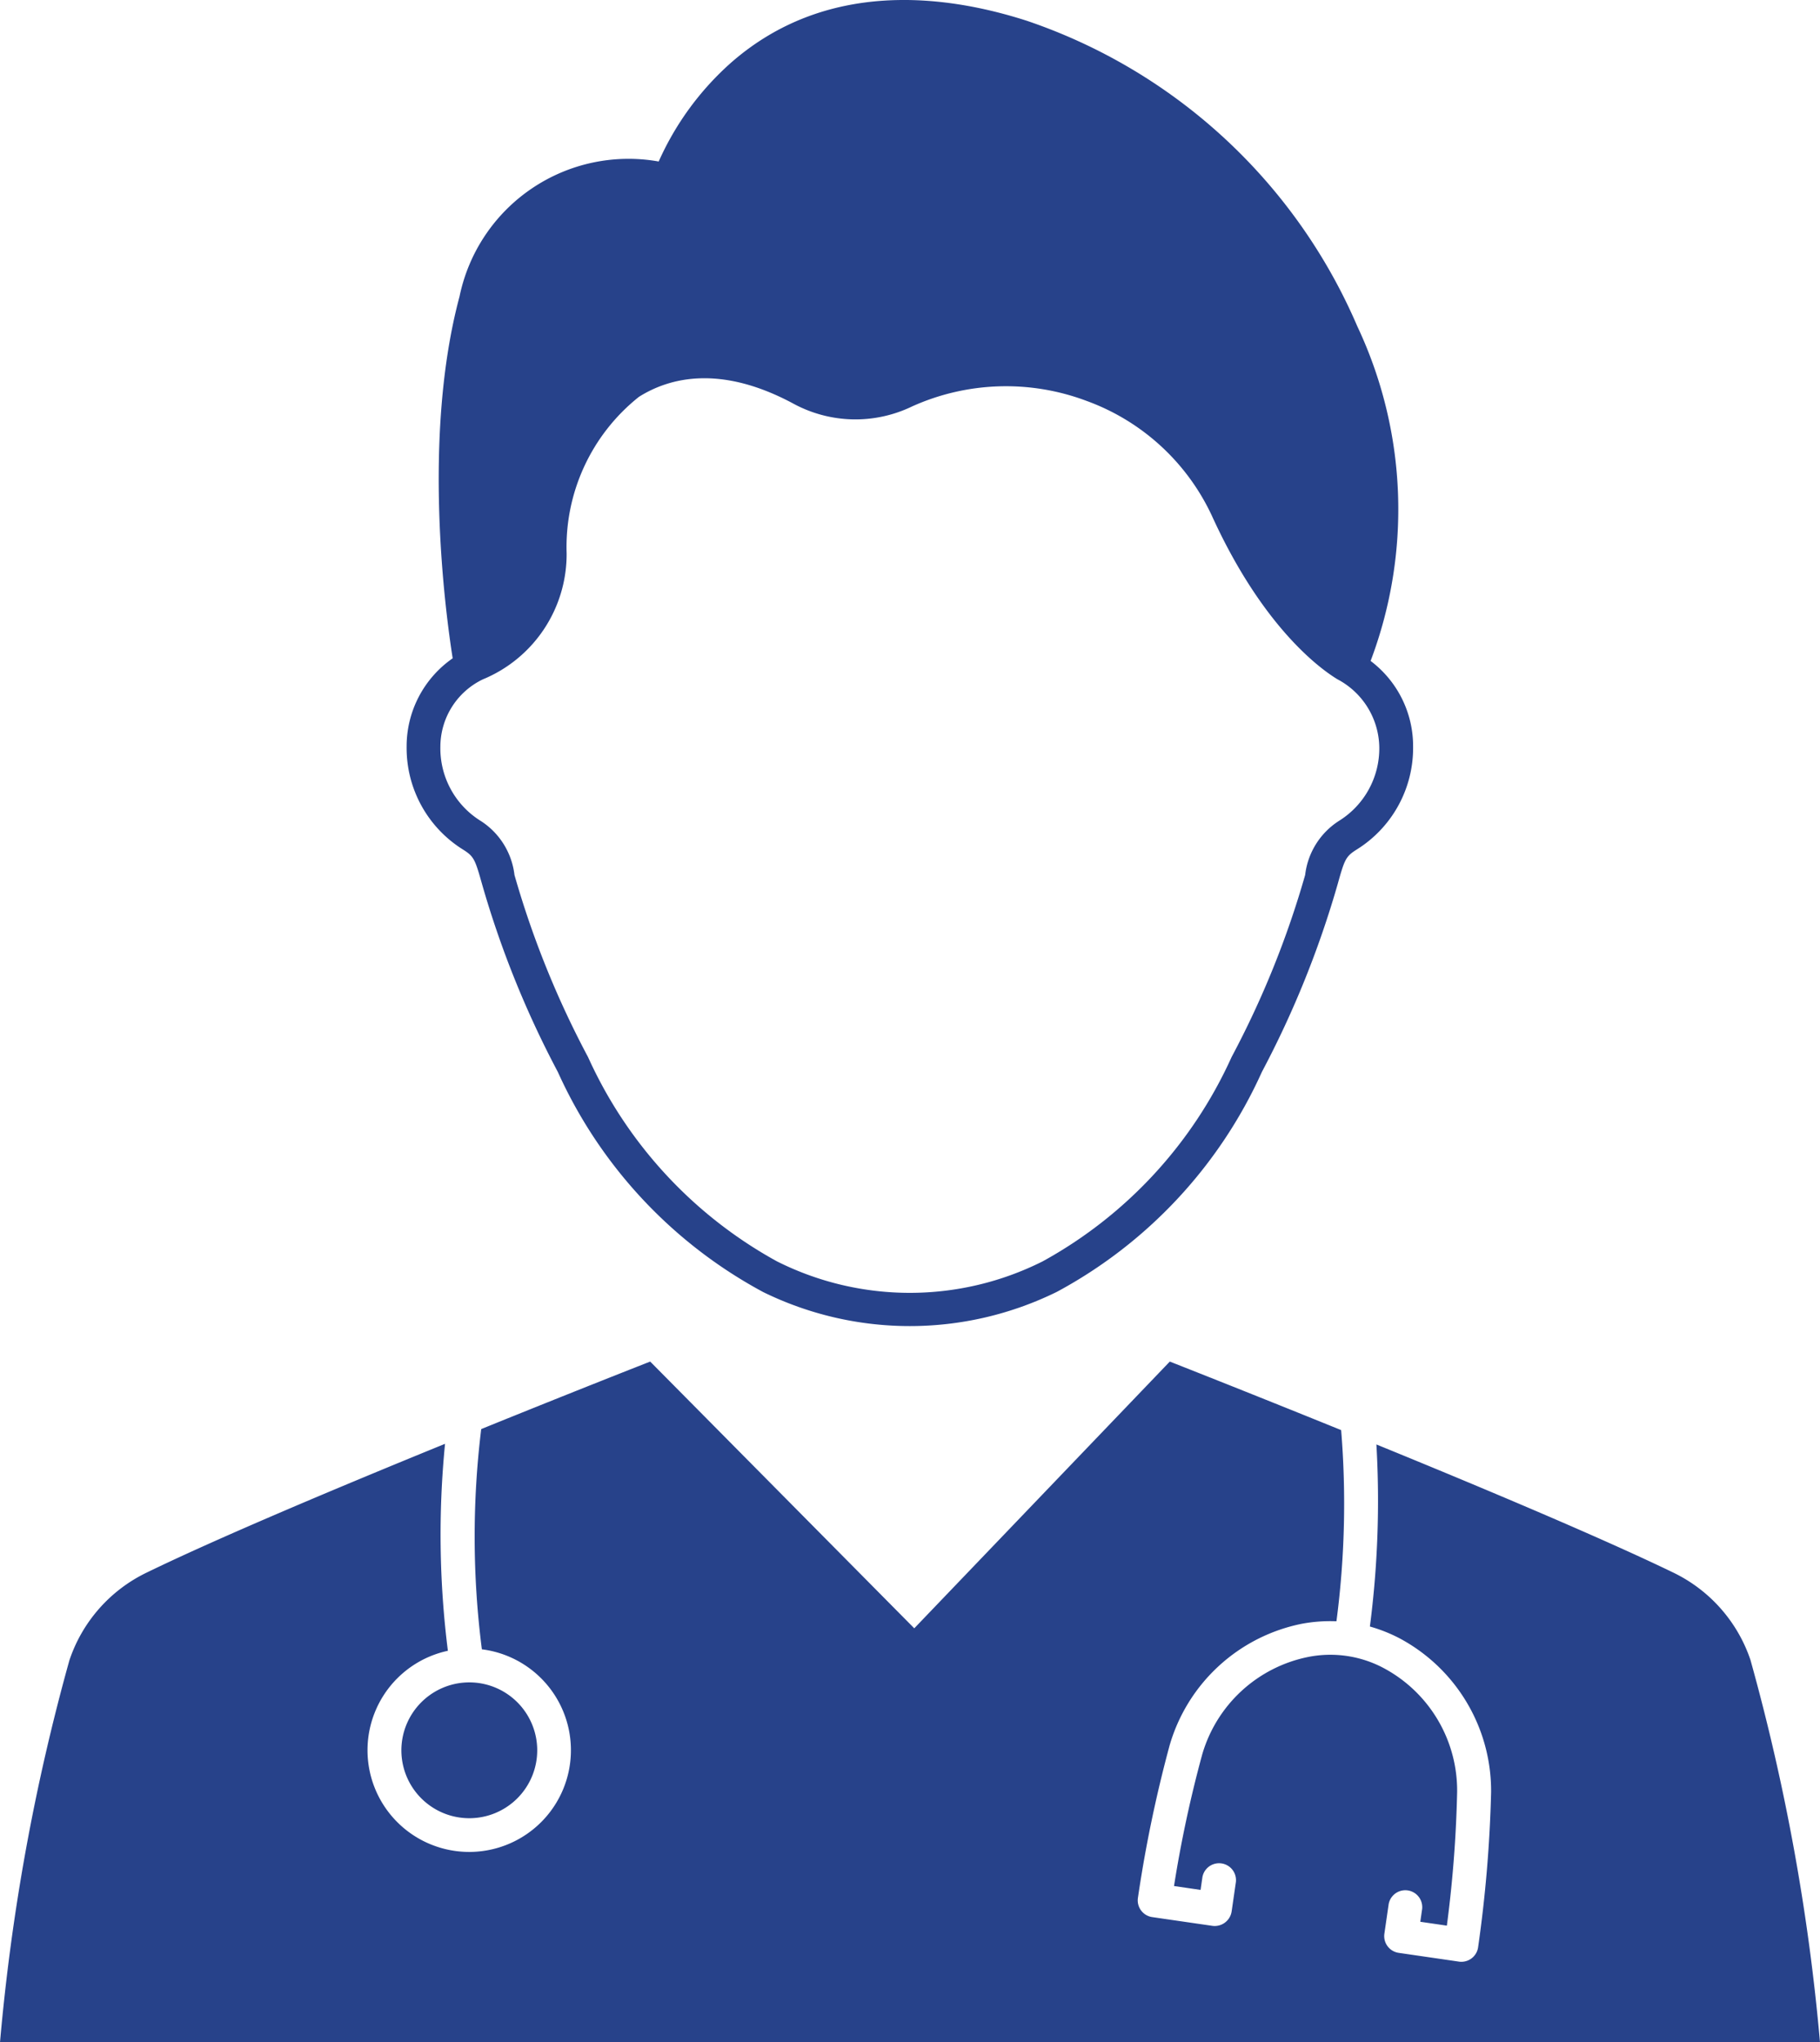<svg id="Raggruppa_622" data-name="Raggruppa 622" xmlns="http://www.w3.org/2000/svg" xmlns:xlink="http://www.w3.org/1999/xlink" width="53.111" height="59.6" viewBox="0 0 53.111 59.6">
  <defs>
    <clipPath id="clip-path">
      <rect id="Rettangolo_154" data-name="Rettangolo 154" width="53.111" height="59.6" fill="#27428a"/>
    </clipPath>
  </defs>
  <g id="Raggruppa_621" data-name="Raggruppa 621" clip-path="url(#clip-path)">
    <path id="Tracciato_517" data-name="Tracciato 517" d="M278.4,19.285a12.521,12.521,0,0,0-.389-9.762A16.128,16.128,0,0,0,268.375.609c-2.415-.779-5.874-1.2-8.637,1.218a8.445,8.445,0,0,0-2.114,2.886,5.035,5.035,0,0,0-5.812,3.939c-1.1,4.1-.412,9.211-.2,10.559a3.129,3.129,0,0,0-1.344,2.583,3.492,3.492,0,0,0,1.648,3c.318.2.35.287.551,1a28.4,28.4,0,0,0,2.214,5.489,13.672,13.672,0,0,0,5.991,6.422l0,0a9.719,9.719,0,0,0,8.56,0,.487.487,0,0,0,.08-.048.463.463,0,0,1-.075.046,13.667,13.667,0,0,0,5.989-6.421,28.4,28.4,0,0,0,2.214-5.489c.2-.715.234-.8.551-1a3.492,3.492,0,0,0,1.648-3,3.114,3.114,0,0,0-1.245-2.509m-.932,4.68a2.171,2.171,0,0,0-.973,1.569,27.162,27.162,0,0,1-2.147,5.315,12.827,12.827,0,0,1-5.519,5.965l-.021.01a8.636,8.636,0,0,1-7.7,0l-.021-.01a12.828,12.828,0,0,1-5.519-5.965,27.158,27.158,0,0,1-2.147-5.315,2.17,2.17,0,0,0-.973-1.569,2.491,2.491,0,0,1-1.189-2.171,2.184,2.184,0,0,1,1.238-1.967,3.951,3.951,0,0,0,2.446-3.68,5.6,5.6,0,0,1,2.11-4.565c.875-.552,2.369-.96,4.529.21a3.8,3.8,0,0,0,3.444.069,6.668,6.668,0,0,1,5.081-.164,6.473,6.473,0,0,1,3.682,3.39c1.493,3.26,3.18,4.454,3.65,4.738a2.283,2.283,0,0,1,1.219,1.968,2.49,2.49,0,0,1-1.189,2.171" transform="translate(-238.402 0)" fill="#27428a"/>
    <path id="Tracciato_518" data-name="Tracciato 518" d="M247.006,1037.319a1.982,1.982,0,1,0,1.982-1.982,1.984,1.984,0,0,0-1.982,1.982" transform="translate(-235.293 -986.241)" fill="#27428a"/>
    <path id="Tracciato_519" data-name="Tracciato 519" d="M51.087,846.668a4.392,4.392,0,0,0-2.239-2.556c-2.061-1-5.594-2.488-8.682-3.748a28.53,28.53,0,0,1-.19,5.313,4.512,4.512,0,0,1,.849.335,5.049,5.049,0,0,1,2.688,4.5,38.362,38.362,0,0,1-.377,4.51.494.494,0,0,1-.491.439.482.482,0,0,1-.076-.006l-1.752-.255a.494.494,0,0,1-.418-.56l.125-.863a.494.494,0,0,1,.977.142l-.054.374.775.113a35.749,35.749,0,0,0,.3-3.9,4.054,4.054,0,0,0-2.151-3.62,3.308,3.308,0,0,0-2.2-.32,4.054,4.054,0,0,0-3.092,2.858,35.741,35.741,0,0,0-.819,3.826l.775.113.054-.374a.494.494,0,0,1,.977.142l-.125.863a.5.5,0,0,1-.56.418l-1.749-.254a.494.494,0,0,1-.424-.572,38.4,38.4,0,0,1,.922-4.435,5.05,5.05,0,0,1,3.858-3.554A4.5,4.5,0,0,1,39,845.524a26.334,26.334,0,0,0,.137-5.579c-2.772-1.125-4.962-1.984-5-2h0l-7.457,7.784-7.706-7.784s-2.169.849-4.931,1.97a25.779,25.779,0,0,0,.019,6.427,2.968,2.968,0,1,1-.992.043,27.054,27.054,0,0,1-.083-6.04c-3.1,1.264-6.654,2.758-8.723,3.766a4.384,4.384,0,0,0-2.24,2.556A61.493,61.493,0,0,0,0,857.811H53.111a61.687,61.687,0,0,0-2.025-11.143" transform="translate(0 -798.211)" fill="#27428a"/>
  </g>
</svg>
